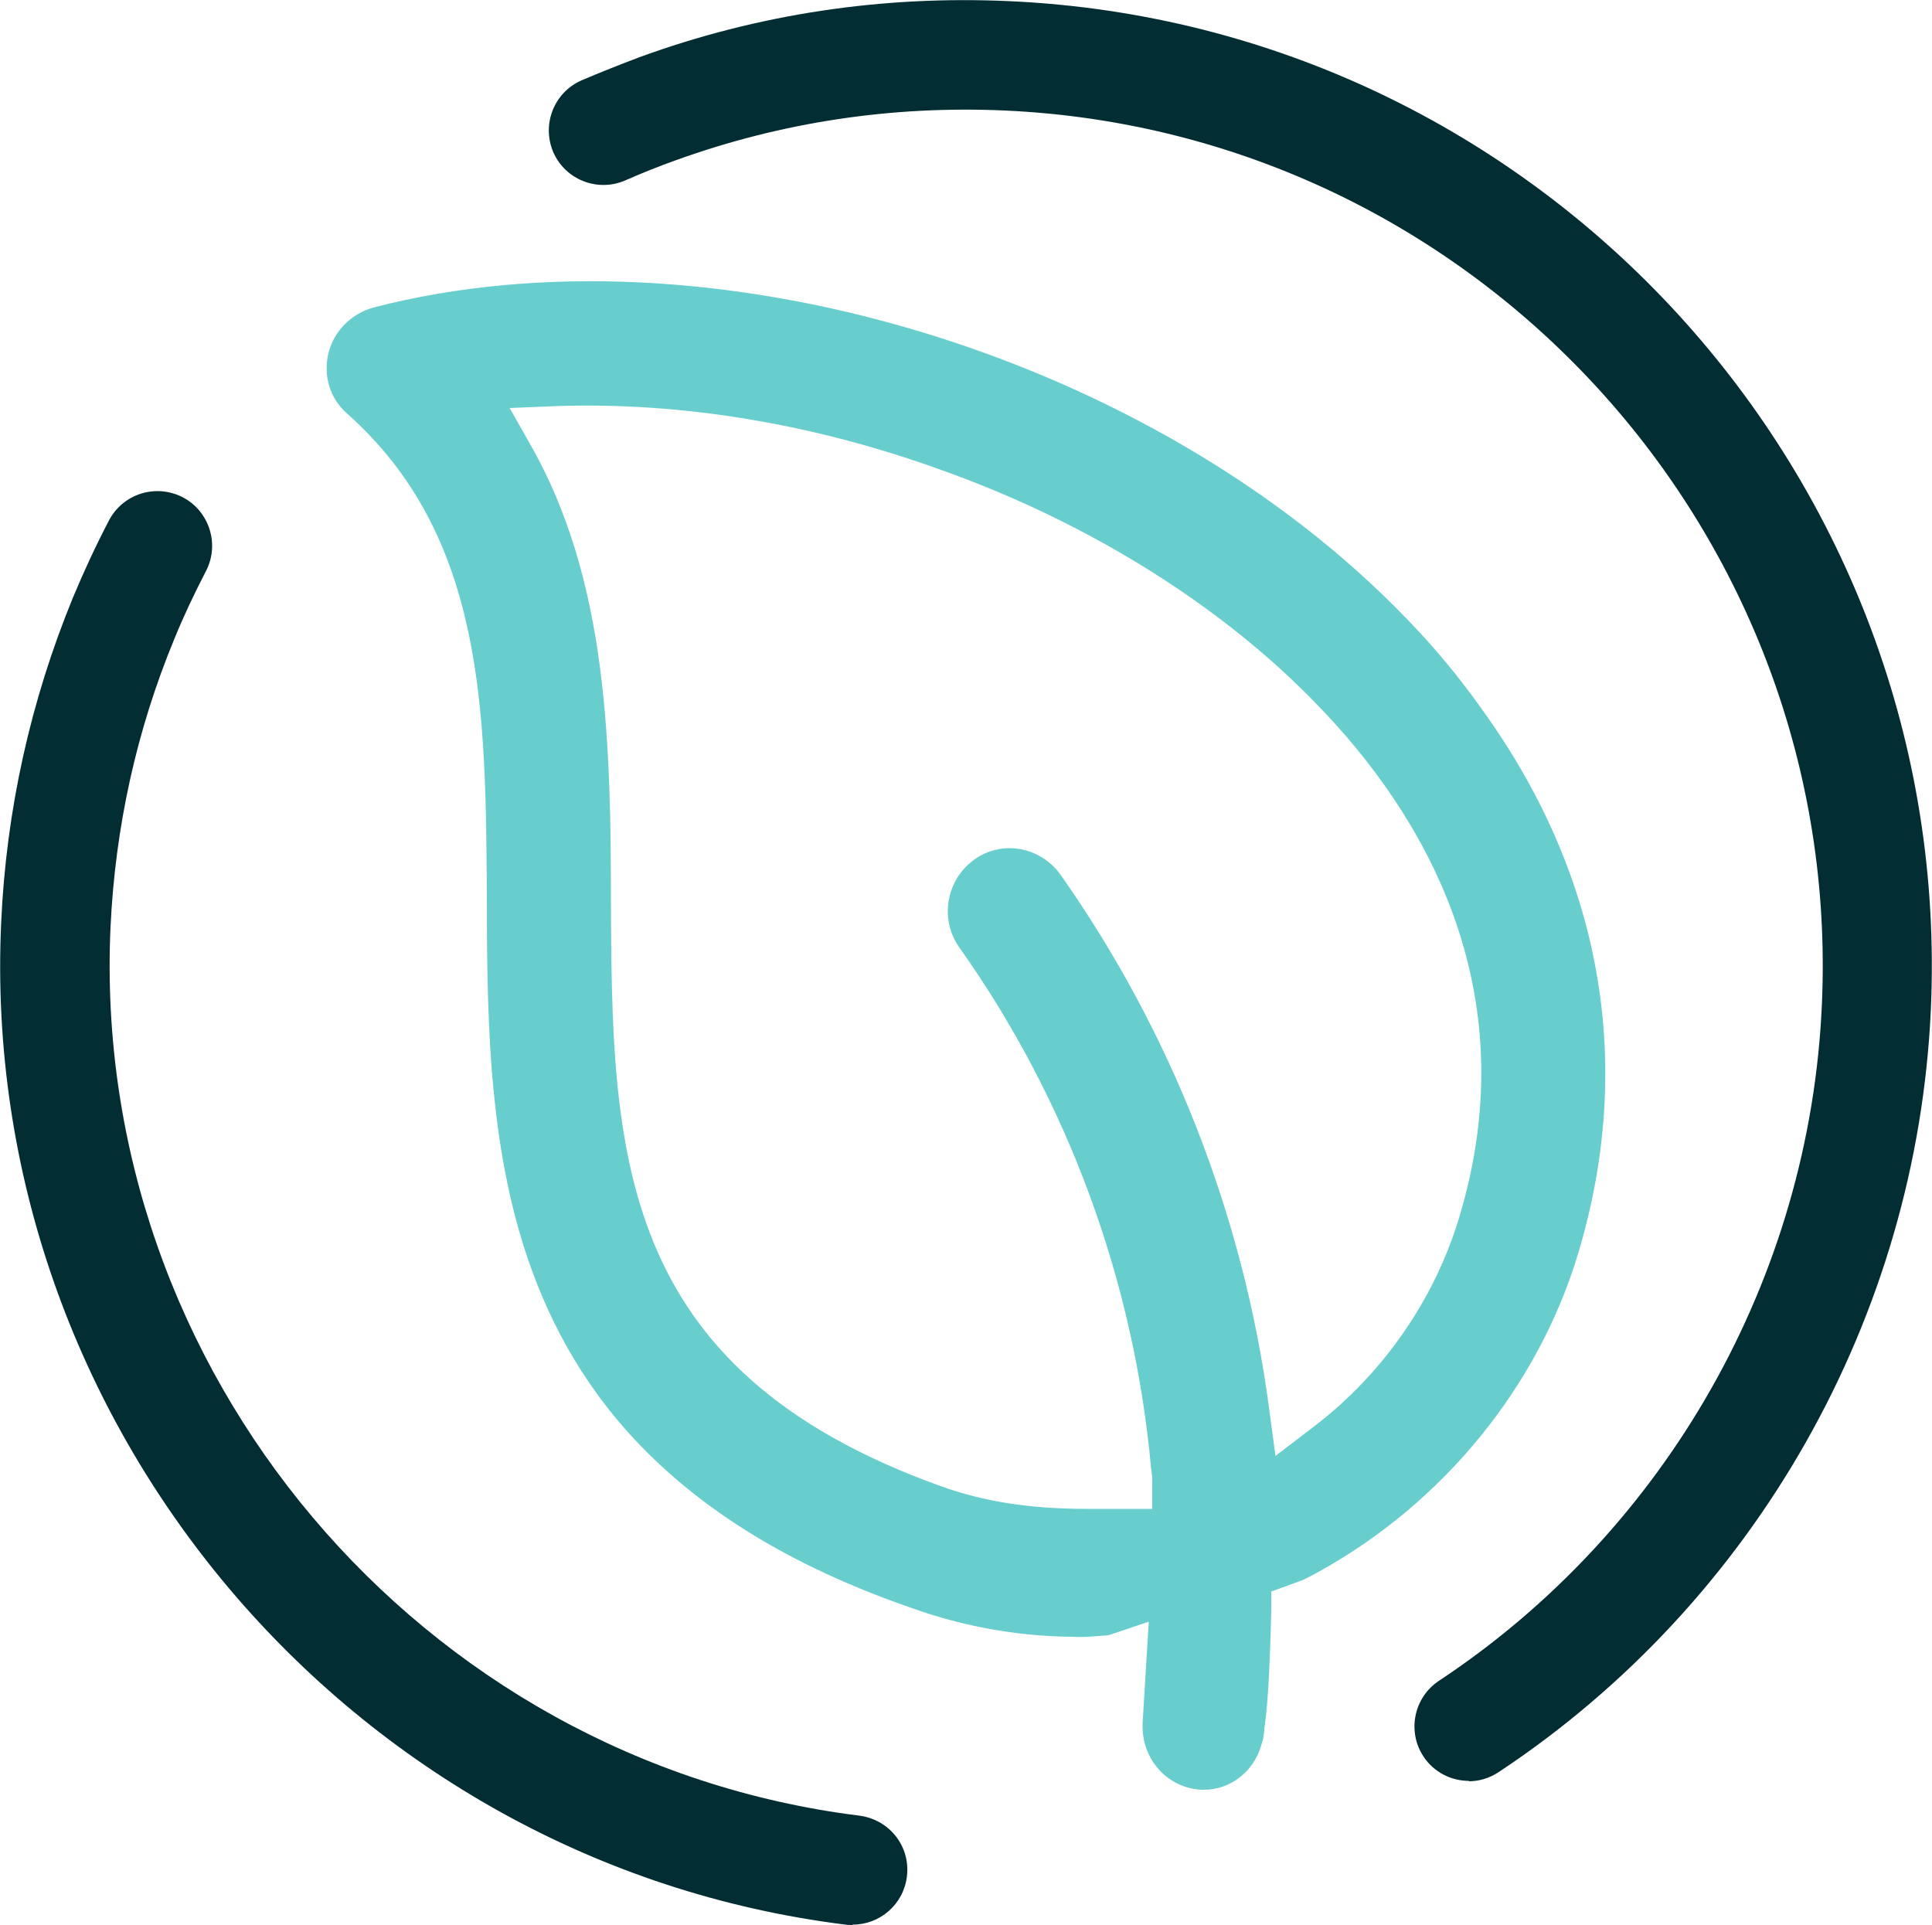 <?xml version="1.0" encoding="UTF-8"?> <svg xmlns="http://www.w3.org/2000/svg" id="Layer_2" data-name="Layer 2" viewBox="0 0 50 49.82"><defs><style> .cls-1 { fill: #67cdcd; } .cls-2 { fill: #012d33; } </style></defs><g id="Layer_1-2" data-name="Layer 1"><g><path class="cls-1" d="M33.92,40.79l.24-.13c3.2-1.78,5.64-4.77,6.68-8.21,1.48-4.92.62-9.8-2.5-14.11-.56-.79-1.2-1.57-1.92-2.31-6.57-6.84-18.09-10.32-26.76-8.07-.57.16-1.02.61-1.16,1.18-.14.59.04,1.18.49,1.57,3.56,3.17,3.58,7.7,3.61,12.5,0,1.4.01,2.89.12,4.4.24,3.01.91,6.86,4.01,9.96,1.81,1.81,4.22,3.19,7.35,4.21,1.18.37,2.42.57,3.68.58.34.02.63-.02.93-.04l1.04-.35-.16,2.64c-.03.94.66,1.67,1.53,1.71.02,0,.04,0,.06,0,.66,0,1.27-.45,1.47-1.12l.03-.09c.05-.16.05-.26.06-.36.11-.75.15-1.9.18-3.04v-.52s.82-.3.82-.3M33.01,37.69l-.17-1.27c-.66-4.96-2.53-9.72-5.4-13.79-.52-.72-1.52-.9-2.23-.38-.72.52-.9,1.53-.39,2.26,2.81,3.96,4.53,8.63,4.97,13.49,0,.02.03.16.03.31v.74h-1.73c-1.43,0-2.65-.19-3.75-.59-8.46-3.04-8.5-8.7-8.53-15.24,0-1.83-.02-3.91-.28-5.93-.29-2.23-.86-4.09-1.74-5.67l-.6-1.06,1.21-.05c3.21-.11,6.64.45,9.95,1.65,3.83,1.36,7.29,3.53,9.75,6.09,2.67,2.75,5.47,7.3,3.66,13.27-.64,2.12-1.97,4.03-3.73,5.38l-1.02.78Z"></path><g><path class="cls-2" d="M38.02,46.09c-.46,0-.91-.22-1.18-.63-.43-.65-.25-1.53.4-1.96,5.89-3.9,9.6-10.44,9.91-17.5.55-12.21-8.94-22.59-21.15-23.14-2.91-.13-5.77.3-8.49,1.28-.45.16-.9.34-1.33.53-.72.31-1.55-.02-1.86-.73-.31-.72.02-1.55.73-1.86.49-.21,1-.41,1.5-.6C19.62.36,22.84-.12,26.12.03c13.77.62,24.47,12.33,23.85,26.1-.36,7.95-4.54,15.33-11.18,19.73-.24.16-.51.24-.78.24Z"></path><path class="cls-2" d="M22.06,49.82c-.06,0-.12,0-.18-.01C9.04,48.21-.56,36.82.03,23.88c.13-2.91.76-5.74,1.86-8.42.28-.67.59-1.34.93-1.99.36-.69,1.21-.96,1.91-.6.69.36.96,1.22.6,1.91-.3.58-.58,1.17-.82,1.76-.98,2.37-1.53,4.88-1.65,7.46-.52,11.47,8,21.57,19.38,22.99.78.1,1.33.8,1.23,1.58-.09.72-.7,1.24-1.4,1.24Z"></path></g></g></g></svg> 